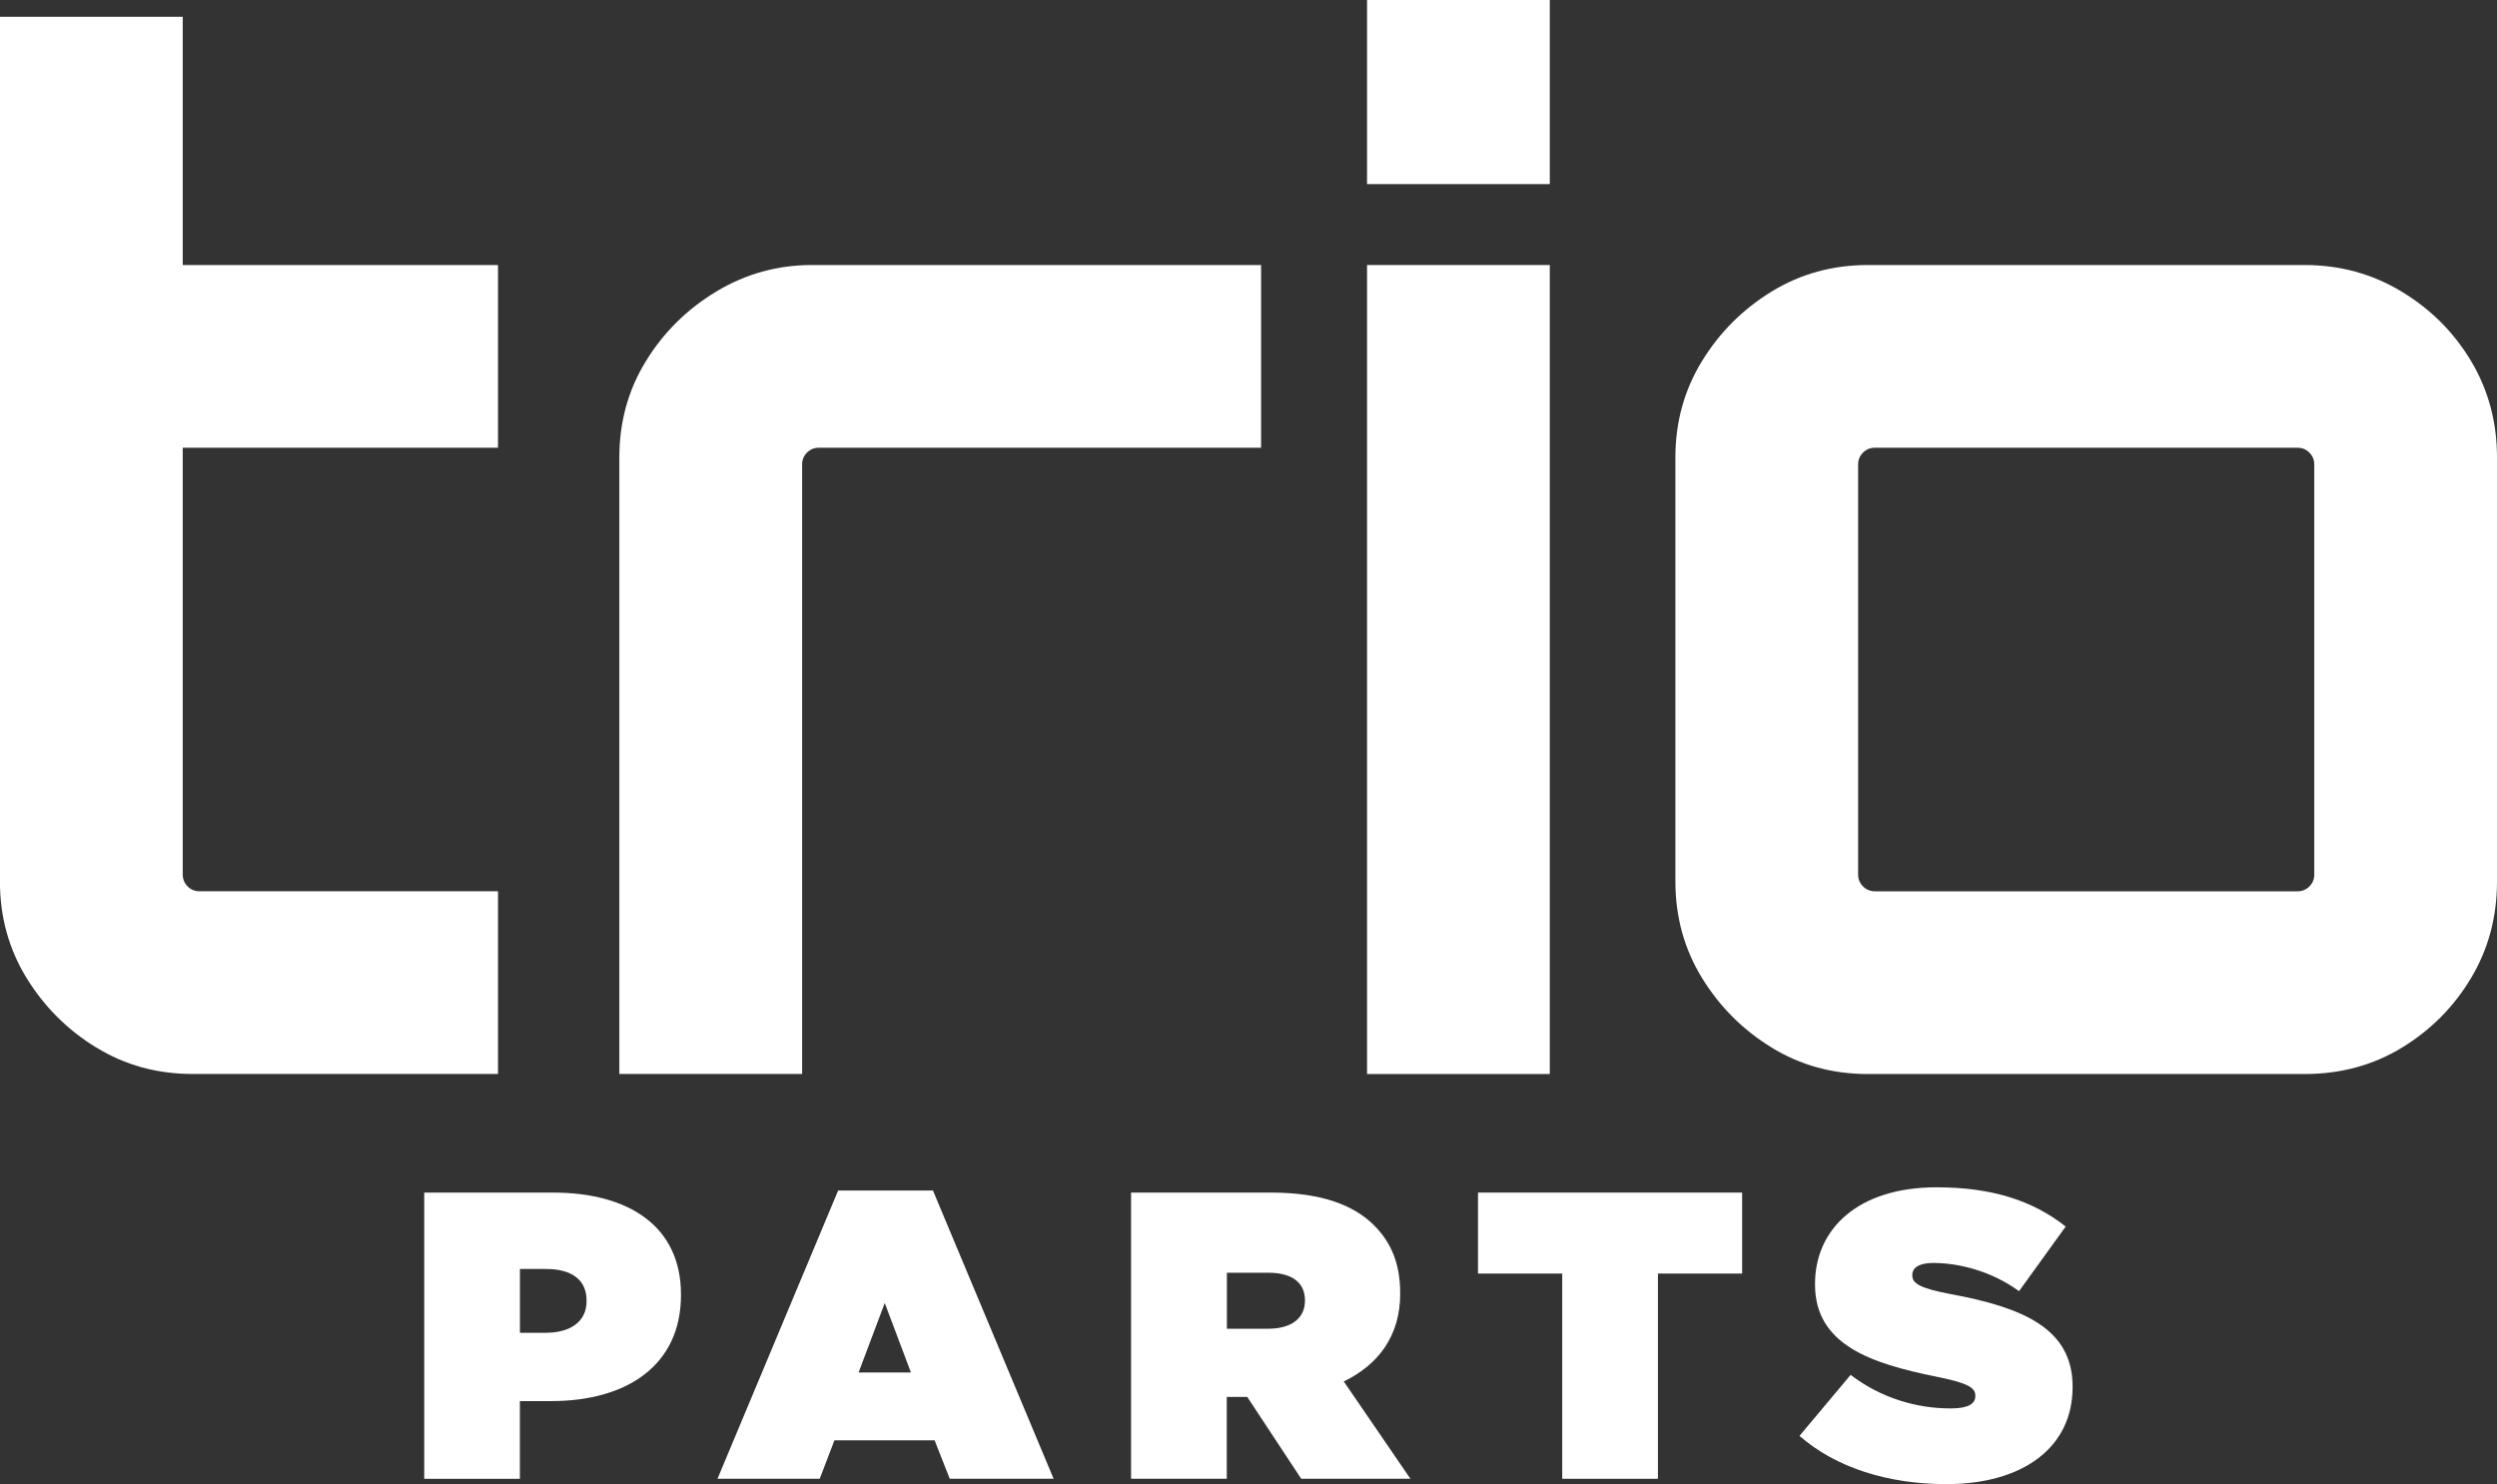 <?xml version="1.0" encoding="UTF-8"?>
<svg id="Layer_1" data-name="Layer 1" xmlns="http://www.w3.org/2000/svg" viewBox="0 0 425.79 253.1">
  <rect x="0" y="0" width="425.79" height="253.1" fill="#333333" stroke="none"/>
  <defs>
    <style>
      .cls-1 {
        fill: #fff;
      }
    </style>
  </defs>
  <g>
    <path class="cls-1" d="M16.41,178.65c-4.92-3.01-8.88-6.98-11.9-11.89-3.01-4.92-4.52-10.39-4.52-16.42V2.86H31.16V45.2h53.76v31.16H31.16v72.79c0,.79,.28,1.46,.83,2.02,.55,.56,1.23,.83,2.02,.83h50.91v31.16H32.83c-6.03,0-11.5-1.5-16.41-4.52Z"/>
    <path class="cls-1" d="M105.61,183.17V78.02c0-6.02,1.5-11.5,4.52-16.41,3.01-4.92,7.02-8.88,12.01-11.89,5-3.01,10.43-4.52,16.3-4.52h76.6v31.16h-75.41c-.8,0-1.47,.28-2.02,.83-.56,.56-.83,1.23-.83,2.02v103.95h-31.16Z"/>
    <path class="cls-1" d="M233.11,31.4V0h31.16V31.4h-31.16Zm0,151.77V45.2h31.16V183.17h-31.16Z"/>
    <path class="cls-1" d="M302.1,178.65c-4.92-3.01-8.88-6.98-11.89-11.89-3.01-4.92-4.52-10.39-4.52-16.42V78.02c0-6.02,1.51-11.5,4.52-16.41,3.01-4.92,6.98-8.88,11.89-11.89,4.91-3.01,10.39-4.52,16.41-4.52h74.46c6.03,0,11.54,1.5,16.53,4.52,5,3.01,8.96,6.98,11.89,11.89,2.93,4.92,4.4,10.39,4.4,16.41v72.32c0,6.03-1.47,11.5-4.4,16.42-2.93,4.92-6.86,8.88-11.78,11.89s-10.47,4.52-16.65,4.52h-74.46c-6.03,0-11.5-1.5-16.41-4.52Zm17.6-26.64h72.08c.79,0,1.46-.28,2.02-.83,.55-.56,.83-1.23,.83-2.02V79.21c0-.79-.28-1.46-.83-2.02-.56-.56-1.23-.83-2.02-.83h-72.08c-.79,0-1.47,.28-2.02,.83s-.83,1.23-.83,2.02v69.94c0,.79,.28,1.46,.83,2.02s1.23,.83,2.02,.83Z"/>
  </g>
  <g>
    <path class="cls-1" d="M72.34,203.39h21.96c12.97,0,21.82,5.79,21.82,17.36v.14c0,11.79-8.99,18.06-22.17,18.06h-5.3v13.25h-16.31v-48.8Zm20.71,23.91c4.18,0,6.97-1.88,6.97-5.37v-.14c0-3.56-2.58-5.37-6.9-5.37h-4.46v10.88h4.39Z"/>
    <path class="cls-1" d="M142.92,203.04h16.17l20.57,49.15h-17.71l-2.58-6.55h-17.08l-2.51,6.55h-17.43l20.57-49.15Zm12.41,31.03l-4.46-11.85-4.46,11.85h8.92Z"/>
    <path class="cls-1" d="M192.88,203.39h23.85c8.65,0,14.15,2.16,17.57,5.58,2.93,2.93,4.46,6.55,4.46,11.57v.14c0,7.11-3.7,12.06-9.62,14.92l11.36,16.59h-18.62l-9.2-13.95h-3.49v13.95h-16.32v-48.8Zm23.36,23.22c3.9,0,6.28-1.75,6.28-4.74v-.14c0-3.14-2.44-4.67-6.2-4.67h-7.11v9.55h7.04Z"/>
    <path class="cls-1" d="M266.39,217.2h-14.36v-13.81h45.04v13.81h-14.36v35h-16.32v-35Z"/>
    <path class="cls-1" d="M306.86,244.87l8.71-10.39c5.3,4.04,11.36,5.72,17.08,5.72,2.93,0,4.18-.77,4.18-2.09v-.14c0-1.39-1.54-2.16-6.76-3.21-10.94-2.23-20.57-5.37-20.57-15.68v-.14c0-9.27,7.25-16.45,20.71-16.45,9.41,0,16.39,2.23,22.03,6.69l-7.95,11.02c-4.6-3.35-10.11-4.81-14.64-4.81-2.44,0-3.56,.84-3.56,2.02v.14c0,1.33,1.33,2.16,6.48,3.14,12.48,2.3,20.85,5.93,20.85,15.76v.14c0,10.25-8.44,16.52-21.54,16.52-9.9,0-18.82-2.79-25.03-8.23Z"/>
  </g>
</svg>